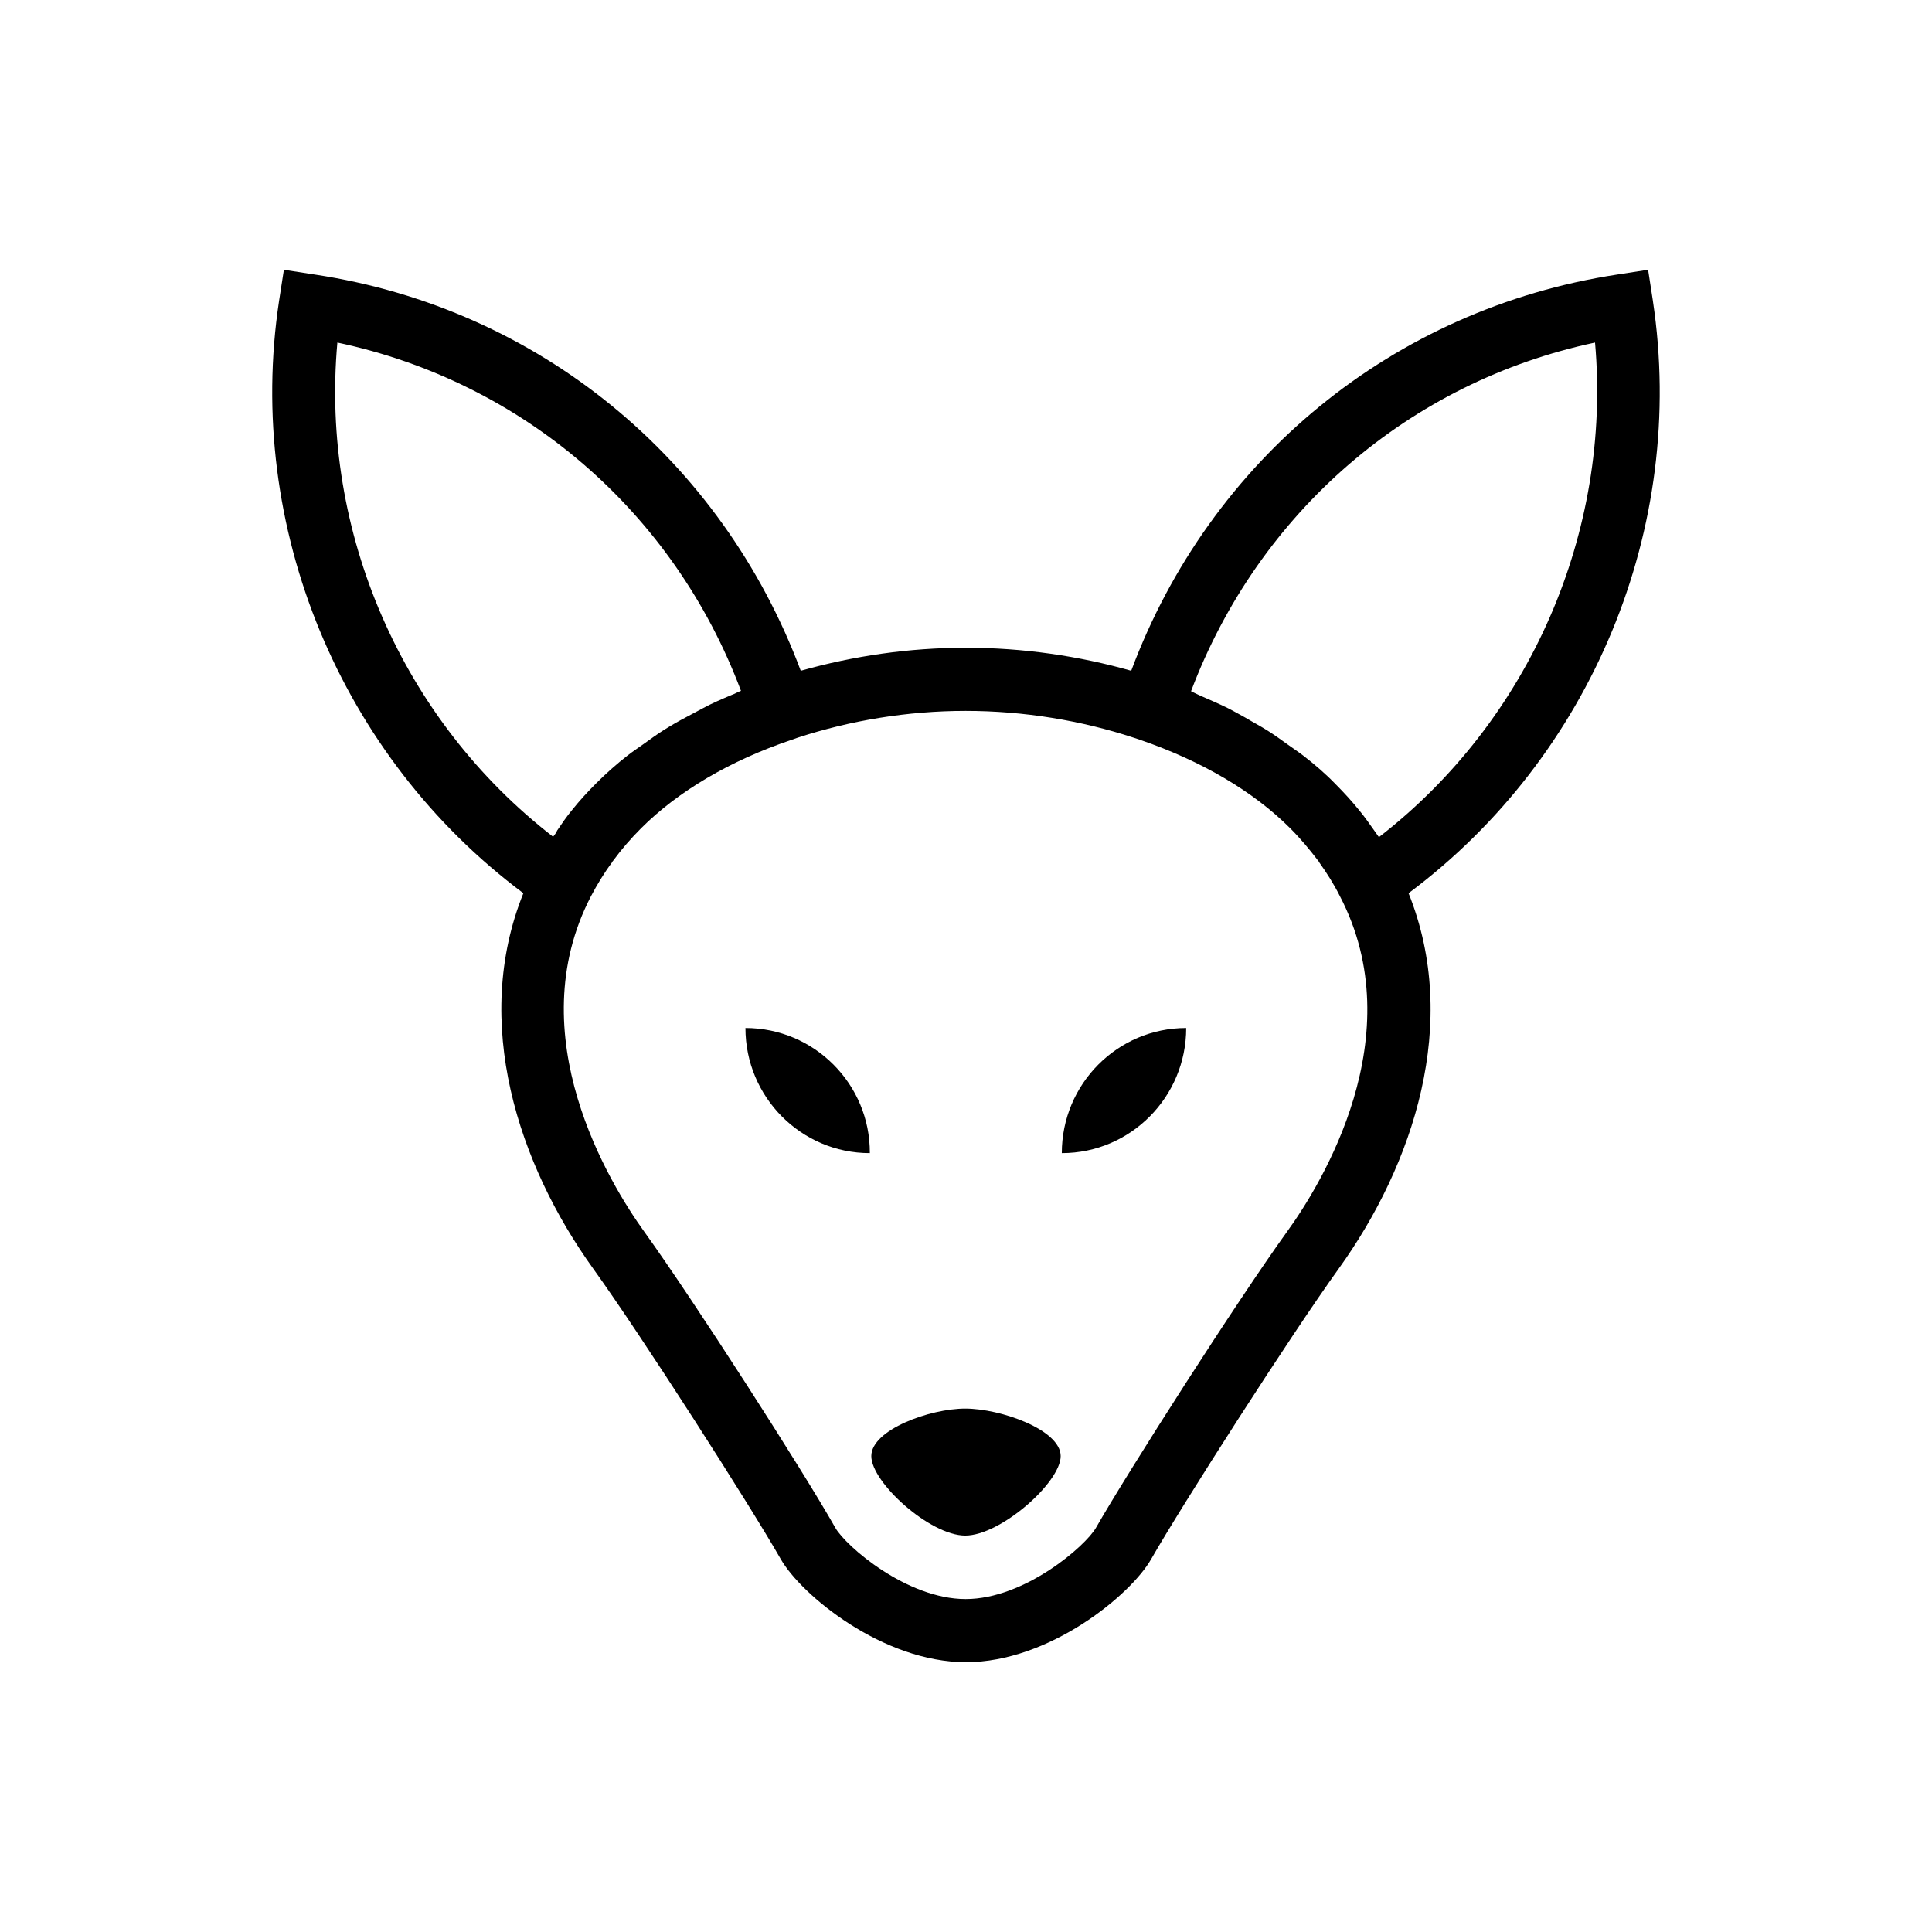 <?xml version="1.0" encoding="UTF-8"?>
<!-- Uploaded to: SVG Repo, www.svgrepo.com, Generator: SVG Repo Mixer Tools -->
<svg fill="#000000" width="800px" height="800px" version="1.1" viewBox="144 144 512 512" xmlns="http://www.w3.org/2000/svg">
 <g>
  <path d="m341.55 416.43c0 18.301 14.762 33.16 32.965 33.16 0.098-18.301-14.758-33.16-32.965-33.16z"/>
  <path d="m425.39 449.59c18.203 0 32.965-14.859 32.965-33.16-18.207-0.004-32.965 14.855-32.965 33.16z"/>
  <path d="m399.8 517.29c-9.348 0-24.895 5.609-24.895 12.594 0 6.988 15.547 21.059 24.895 21.059 9.348 0 25.289-14.07 25.289-21.059 0-6.984-15.941-12.594-25.289-12.594z"/>
  <path d="m582.04 223.76-1.277-8.266-8.266 1.277c-59.238 9.055-107.85 49.004-128.71 104.99-13.875-3.938-28.734-6.102-43.789-6.102s-29.816 2.164-43.789 6.102c-20.961-56.09-69.469-96.039-128.71-104.99l-8.266-1.277-1.281 8.266c-9.055 60.023 16.336 120.84 64.746 156.95-13.777 34.145-1.379 71.832 18.5 99.484 12.891 17.91 41.426 62.484 49.691 76.949 5.41 9.543 27.059 27.355 49.102 27.355 22.043 0 43.691-17.809 49.102-27.355 8.266-14.465 36.801-59.039 49.691-76.949 19.875-27.652 32.273-65.238 18.5-99.484 48.414-36.113 73.805-96.824 64.75-156.95zm-291.46 141.99c-39.949-30.898-61.695-80.688-57.172-130.97 49.199 10.43 89.152 44.871 106.96 92.301-0.887 0.297-1.574 0.789-2.461 1.082-2.559 1.082-5.117 2.164-7.477 3.445-1.477 0.789-2.953 1.574-4.43 2.363-2.066 1.082-4.133 2.262-6.004 3.445-1.871 1.18-3.641 2.461-5.41 3.738-1.379 0.984-2.856 1.969-4.133 2.953-3.051 2.363-5.902 4.922-8.461 7.477-2.262 2.262-4.43 4.625-6.394 7.086-1.477 1.77-2.656 3.543-3.938 5.41-0.297 0.688-0.688 1.18-1.082 1.672zm194.54 104.6c-13.383 18.598-42.016 63.371-50.676 78.523-2.754 4.82-18.895 18.895-34.539 18.895-15.645 0-31.785-14.07-34.539-18.895-8.562-15.152-37.293-59.926-50.676-78.523-9.055-12.594-33.258-51.957-14.07-88.855 1.672-3.148 3.445-6.102 5.512-8.855 0.098-0.195 0.195-0.395 0.395-0.59 2.164-2.953 4.625-5.805 7.379-8.562 9.742-9.742 23.52-17.91 39.852-23.418l1.672-0.59c13.875-4.527 29.027-7.086 44.477-7.086 15.449 0 30.699 2.559 44.477 7.086l1.77 0.59c16.336 5.609 30.012 13.676 39.754 23.418 2.754 2.754 5.117 5.609 7.379 8.562 0.195 0.195 0.297 0.395 0.395 0.59 1.969 2.754 3.836 5.707 5.41 8.855 19.293 36.996-4.914 76.359-13.969 88.855zm24.305-104.5c-0.395-0.59-0.789-1.082-1.18-1.672-1.277-1.77-2.461-3.543-3.938-5.312-1.969-2.461-4.133-4.82-6.394-7.086-2.559-2.656-5.41-5.117-8.461-7.477-1.277-0.984-2.754-1.969-4.133-2.953-1.77-1.277-3.543-2.559-5.41-3.738-1.871-1.18-3.938-2.262-5.902-3.445-1.477-0.789-2.953-1.672-4.527-2.461-2.363-1.18-4.922-2.262-7.379-3.344-0.887-0.395-1.672-0.789-2.461-1.18 17.91-47.43 57.859-81.969 107.06-92.398 4.426 50.277-17.32 100.17-57.273 131.07z"/>
 </g>
</svg>